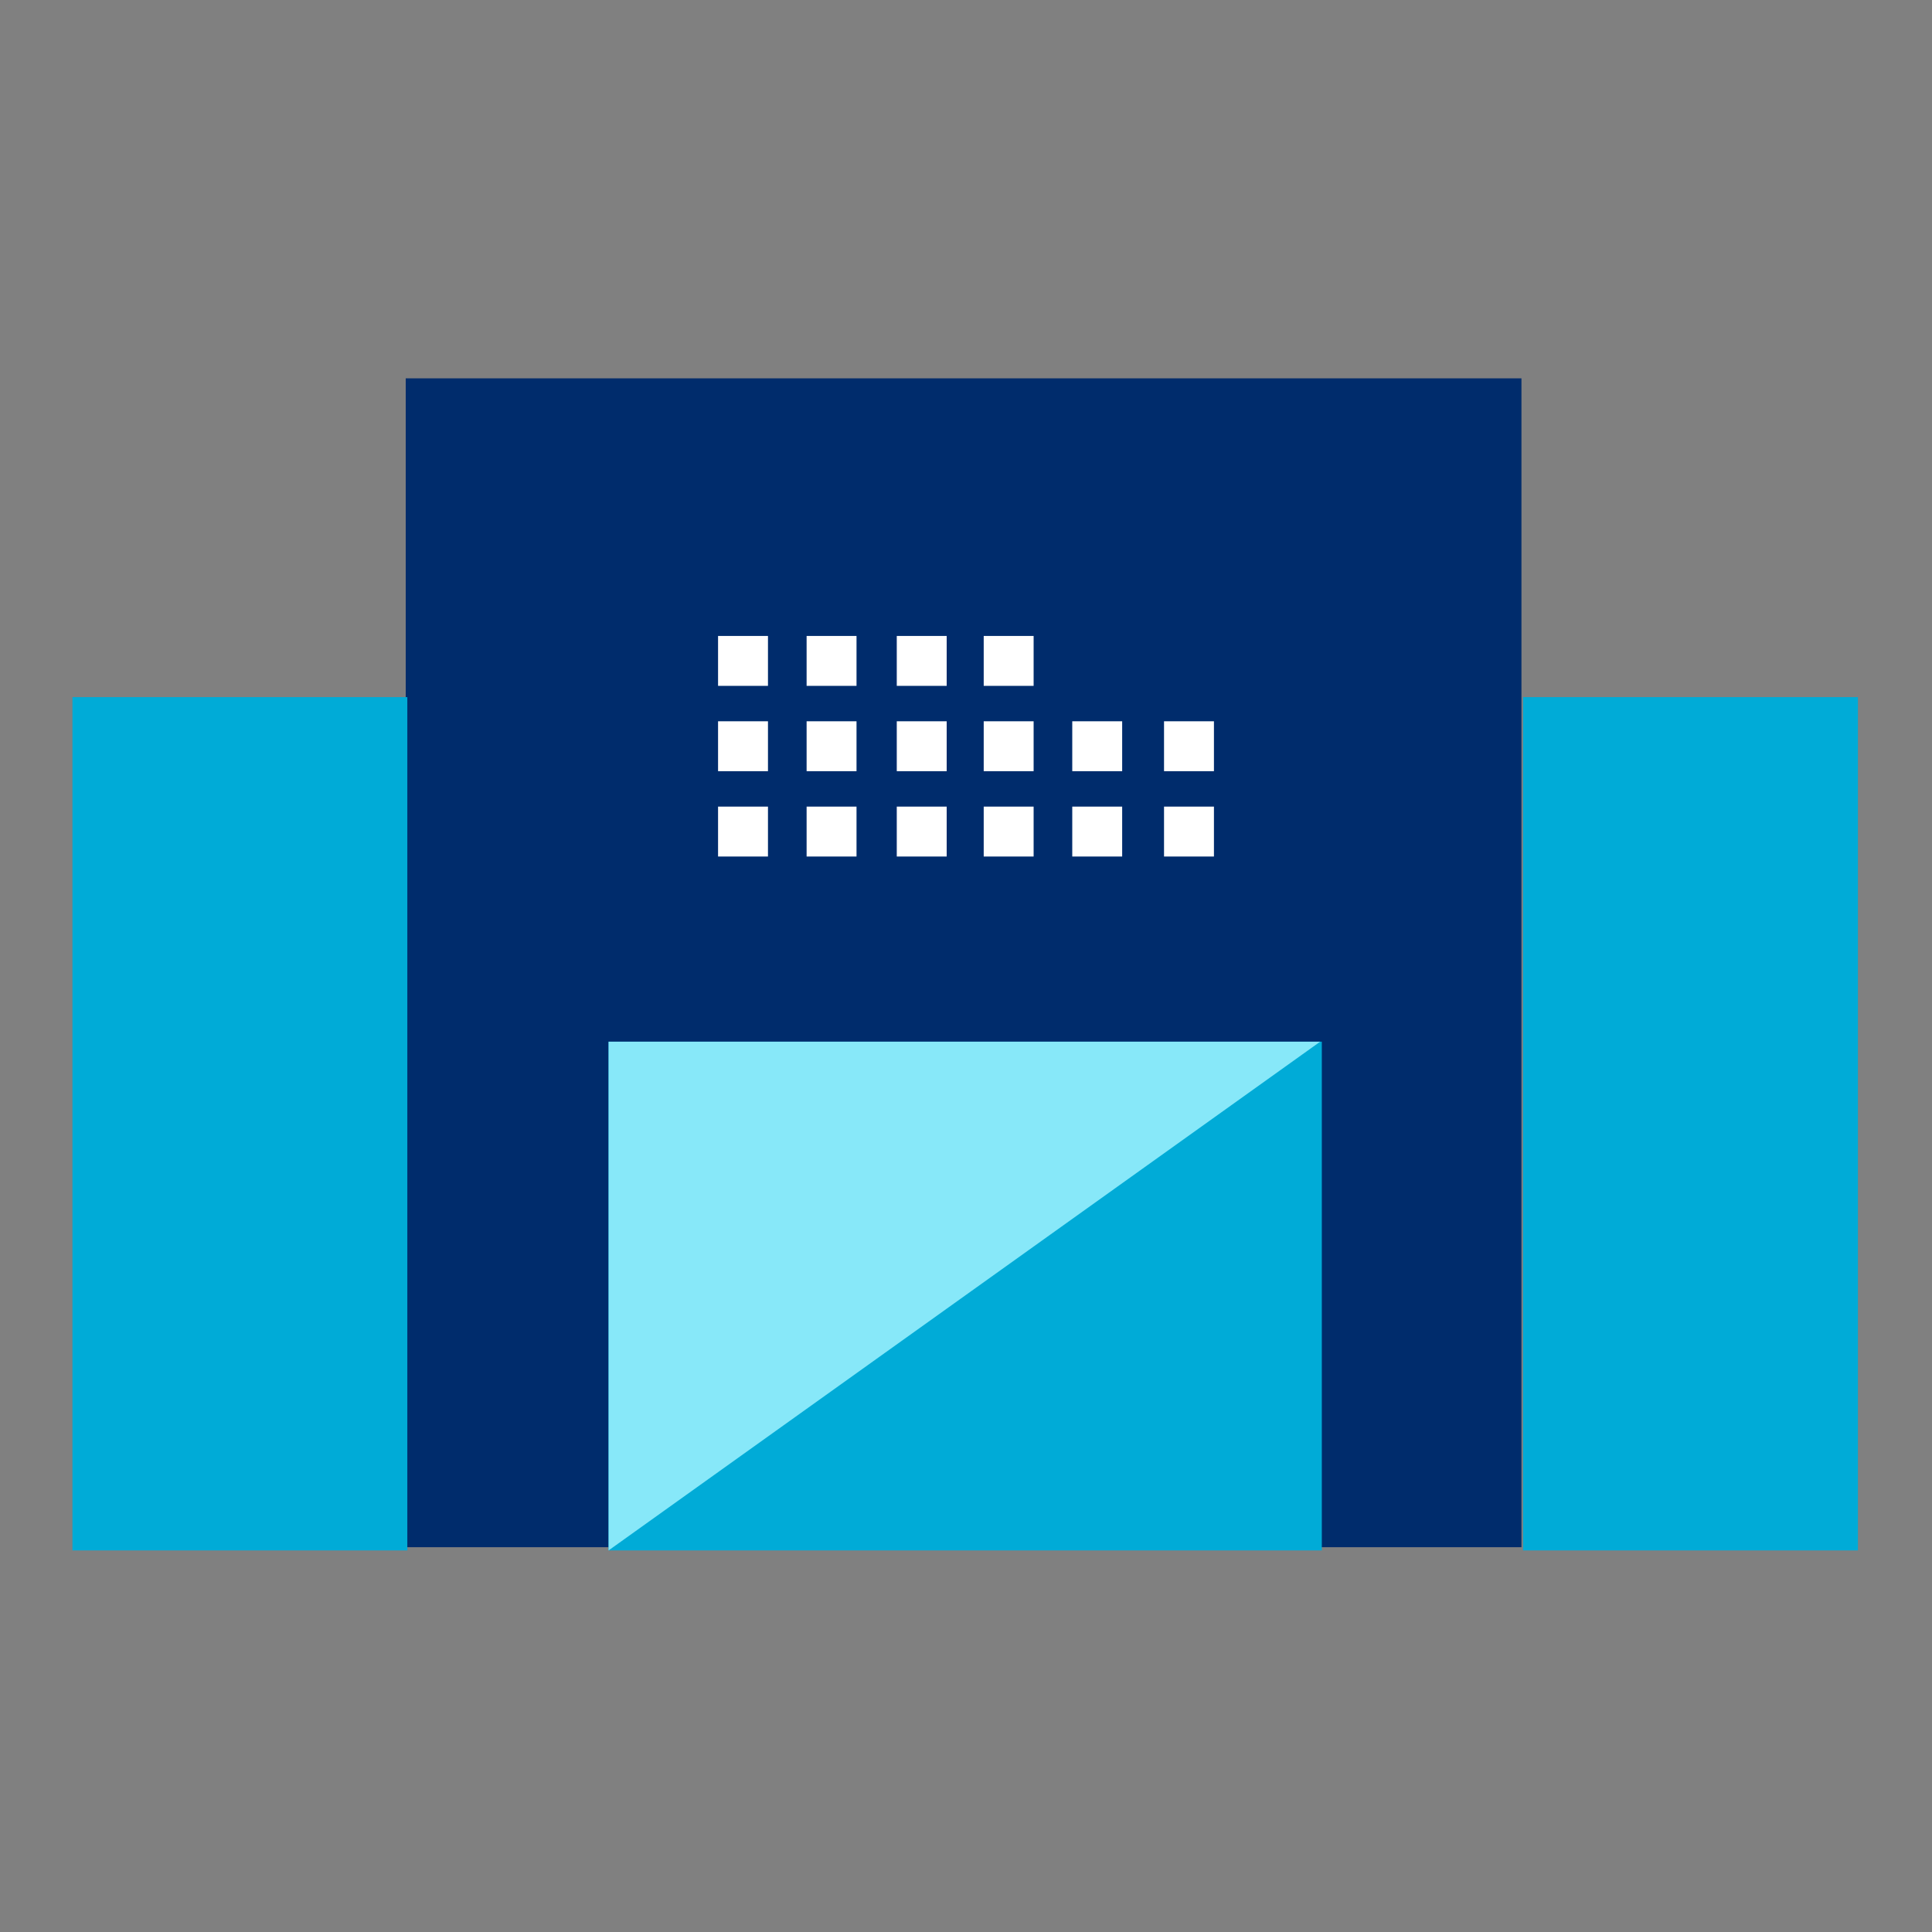 <?xml version="1.0" encoding="utf-8"?>
<!-- Generator: Adobe Illustrator 26.0.1, SVG Export Plug-In . SVG Version: 6.00 Build 0)  -->
<svg version="1.1" id="Layer_1" xmlns="http://www.w3.org/2000/svg" xmlns:xlink="http://www.w3.org/1999/xlink" x="0px" y="0px"
	 width="120px" height="120px" viewBox="0 0 120 120" style="enable-background:new 0 0 120 120;" xml:space="preserve">
<rect x="0" y="0" width="120" height="120" fill="#808080" stroke="none"/>
<style type="text/css">
	.st0{fill:none;}
	.st1{fill:#002C6C;}
	.st2{fill:#00ABD7;}
	.st3{fill:#87E8F9;}
	.st4{fill:#FFFFFF;}
</style>
<rect x="0.1" y="0.1" class="st0" width="120" height="120"/>
<rect x="6.5" y="6.5" class="st0" width="107.1" height="107.1"/>
<rect x="-24.4" y="13.1" class="st0" width="254" height="165"/>
<g>
	<rect x="25.2" y="23.5" class="st1" width="69.3" height="72.6"/>
	<g>
		<rect x="37.8" y="64.7" class="st2" width="44.3" height="31.6"/>
	</g>
	<g>
		<polygon class="st3" points="82,64.7 37.8,64.7 37.8,96.3 		"/>
	</g>
	<g>
		<g>
			<g>
				<rect x="44.6" y="39.5" class="st4" width="3.1" height="3.1"/>
				<rect x="50.1" y="39.5" class="st4" width="3.1" height="3.1"/>
				<rect x="55.7" y="39.5" class="st4" width="3.1" height="3.1"/>
				<rect x="61.1" y="39.5" class="st4" width="3.1" height="3.1"/>
			</g>
			<g>
				<rect x="44.6" y="44.8" class="st4" width="3.1" height="3.1"/>
				<rect x="50.1" y="44.8" class="st4" width="3.1" height="3.1"/>
				<rect x="55.7" y="44.8" class="st4" width="3.1" height="3.1"/>
				<rect x="61.1" y="44.8" class="st4" width="3.1" height="3.1"/>
				<rect x="66.6" y="44.8" class="st4" width="3.1" height="3.1"/>
				<rect x="72.3" y="44.8" class="st4" width="3.1" height="3.1"/>
			</g>
		</g>
		<g>
			<rect x="44.6" y="50.1" class="st4" width="3.1" height="3.1"/>
			<rect x="50.1" y="50.1" class="st4" width="3.1" height="3.1"/>
			<rect x="55.7" y="50.1" class="st4" width="3.1" height="3.1"/>
			<rect x="61.1" y="50.1" class="st4" width="3.1" height="3.1"/>
			<rect x="66.6" y="50.1" class="st4" width="3.1" height="3.1"/>
			<rect x="72.3" y="50.1" class="st4" width="3.1" height="3.1"/>
		</g>
	</g>
	<g>
		<rect x="4.5" y="43.3" class="st2" width="20.8" height="53"/>
		<rect x="94.6" y="43.3" class="st2" width="20.8" height="53"/>
	</g>
</g>
</svg>

